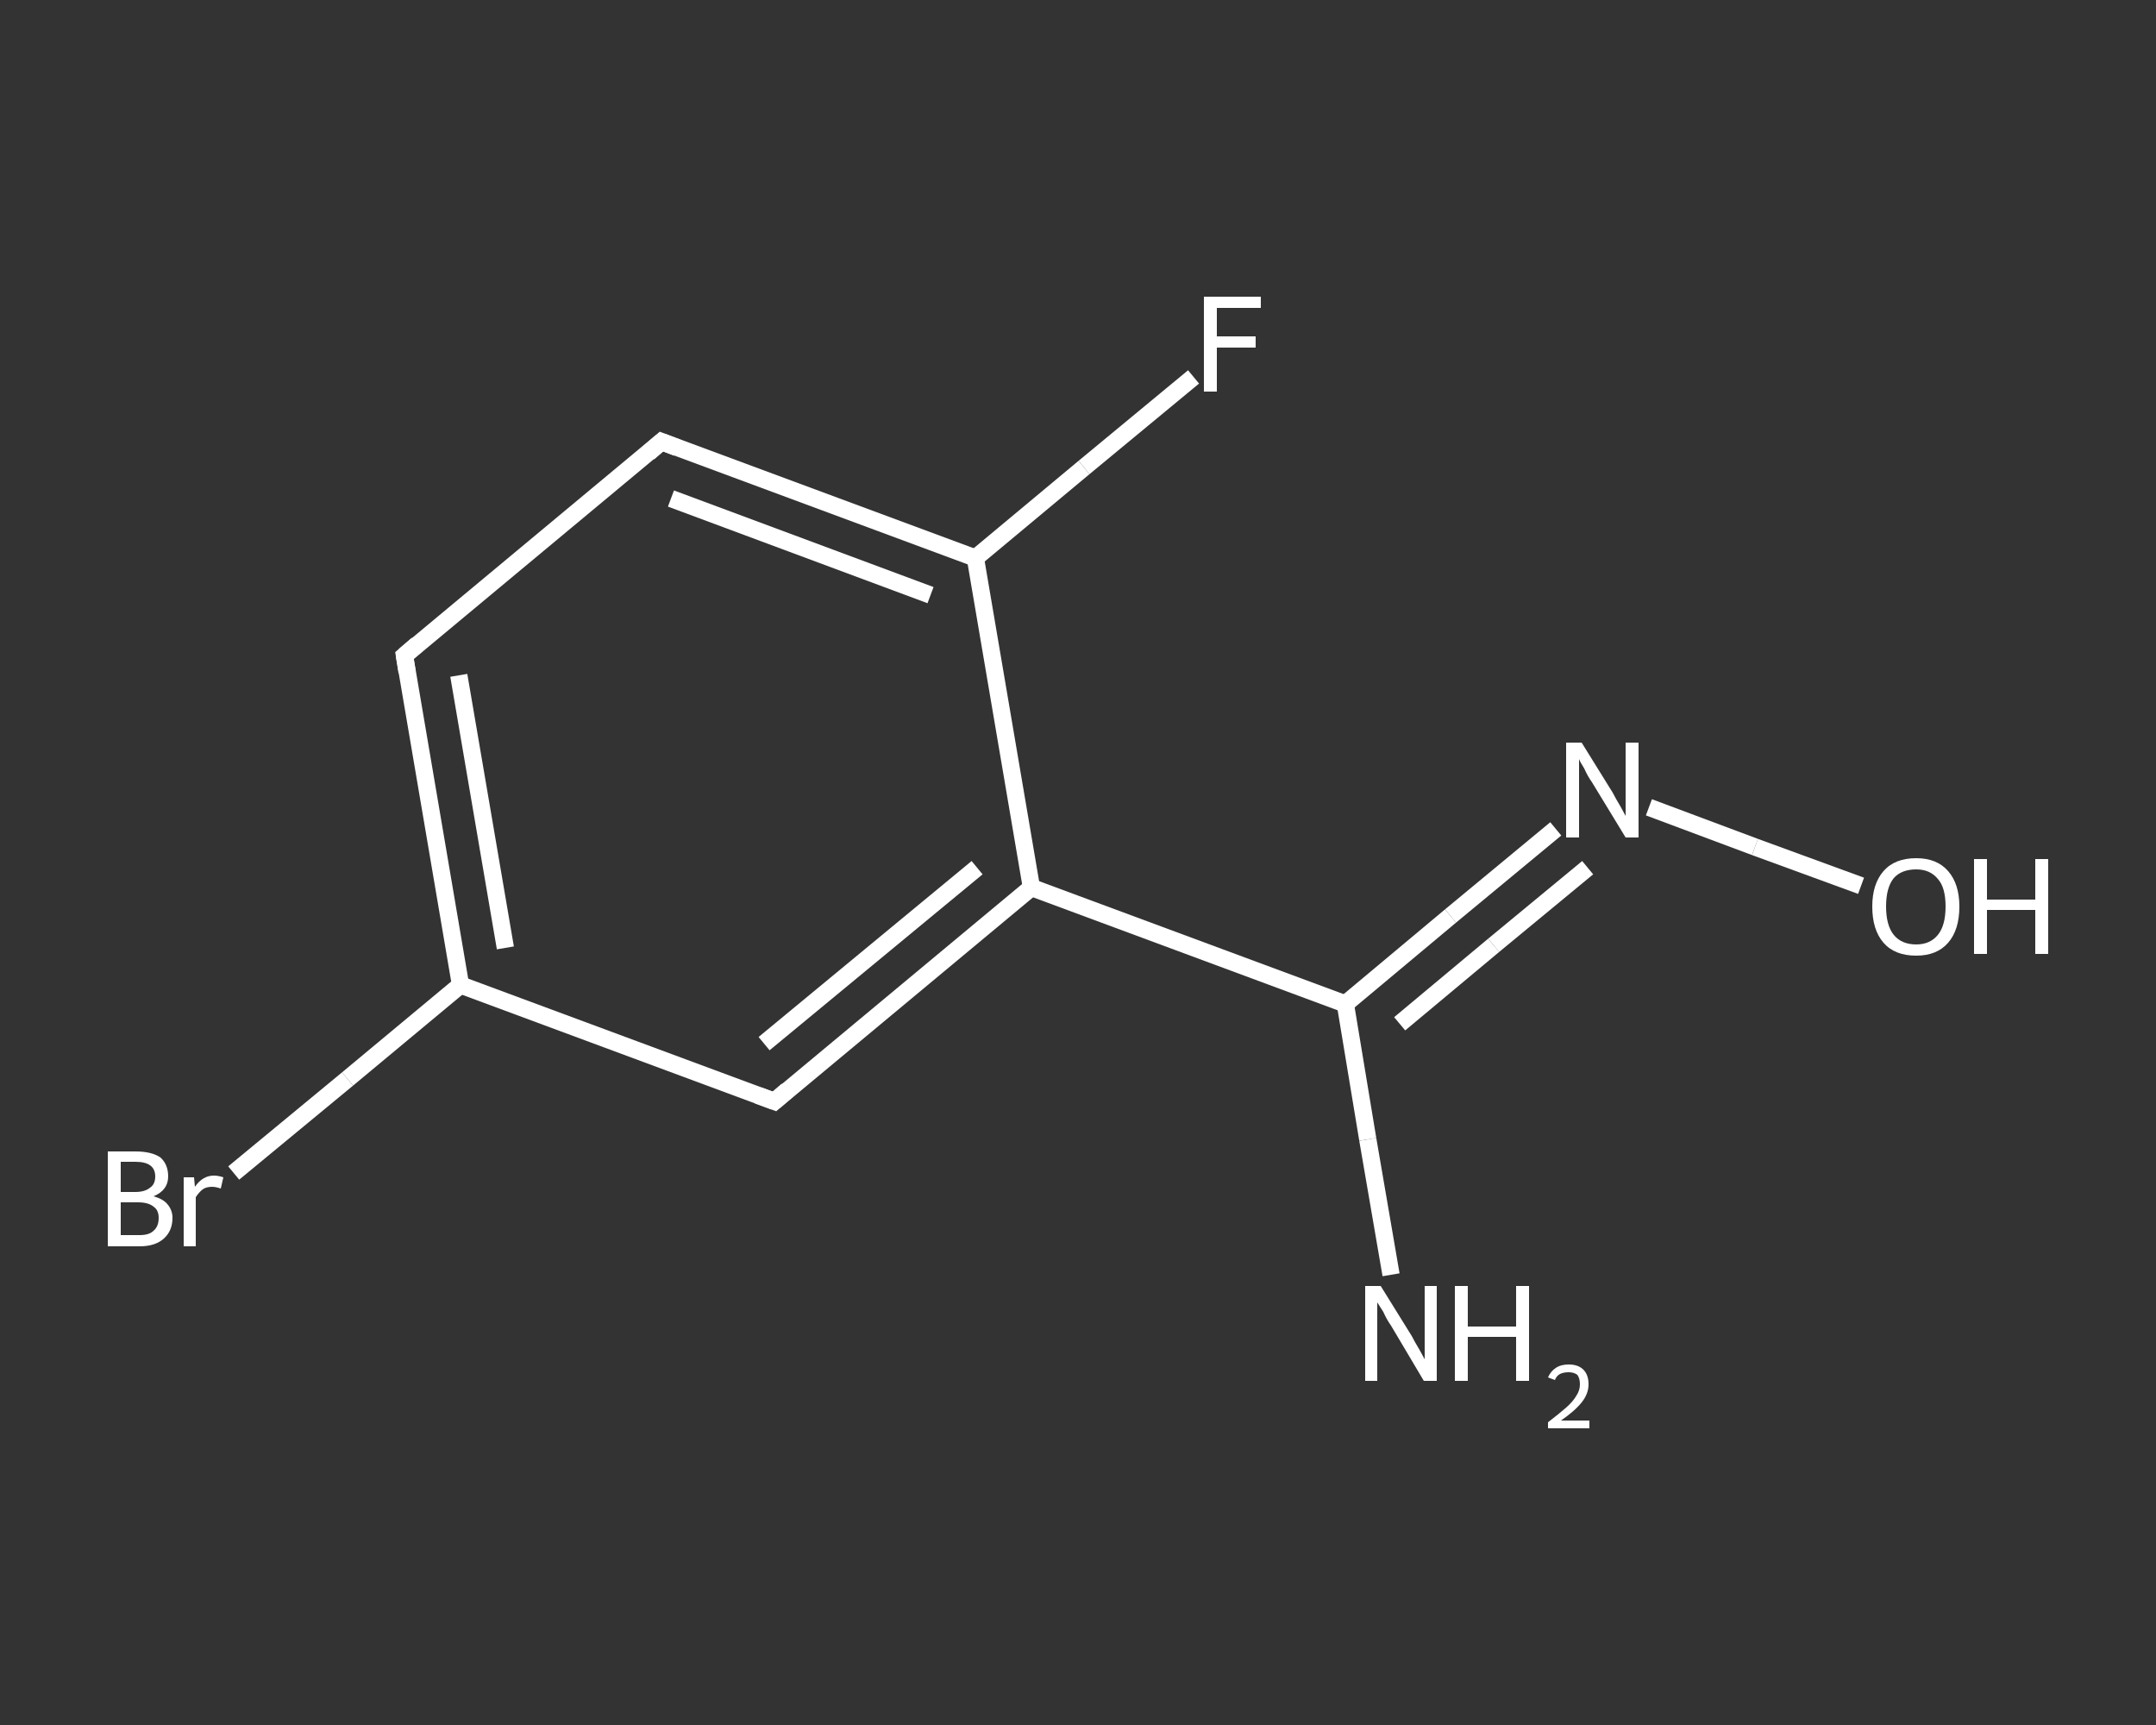 <?xml version='1.0' encoding='iso-8859-1'?>
<svg version='1.1' baseProfile='full'
              xmlns='http://www.w3.org/2000/svg'
                      xmlns:rdkit='http://www.rdkit.org/xml'
                      xmlns:xlink='http://www.w3.org/1999/xlink'
                  xml:space='preserve'
width='250px' height='200px' viewBox='0 0 250 200'>
<rect x="0" y="0" width="250" height="200" fill="#333333" stroke="none"/>
<!-- END OF HEADER -->
<rect style='opacity:1.0;fill:transparent;stroke:none' width='250.0' height='200.0' x='0.0' y='0.0'> </rect>
<path class='bond-0 atom-0 atom-1' d='M 161.3,147.8 L 158.6,132.1' style='fill:none;fill-rule:evenodd;stroke:#FFFFFF;stroke-width:2.0px;stroke-linecap:butt;stroke-linejoin:miter;stroke-opacity:1' />
<path class='bond-0 atom-0 atom-1' d='M 158.6,132.1 L 156.0,116.4' style='fill:none;fill-rule:evenodd;stroke:#FFFFFF;stroke-width:2.0px;stroke-linecap:butt;stroke-linejoin:miter;stroke-opacity:1' />
<path class='bond-1 atom-1 atom-2' d='M 156.0,116.4 L 168.2,106.2' style='fill:none;fill-rule:evenodd;stroke:#FFFFFF;stroke-width:2.0px;stroke-linecap:butt;stroke-linejoin:miter;stroke-opacity:1' />
<path class='bond-1 atom-1 atom-2' d='M 168.2,106.2 L 180.4,96.1' style='fill:none;fill-rule:evenodd;stroke:#FFFFFF;stroke-width:2.0px;stroke-linecap:butt;stroke-linejoin:miter;stroke-opacity:1' />
<path class='bond-1 atom-1 atom-2' d='M 162.3,118.7 L 173.2,109.6' style='fill:none;fill-rule:evenodd;stroke:#FFFFFF;stroke-width:2.0px;stroke-linecap:butt;stroke-linejoin:miter;stroke-opacity:1' />
<path class='bond-1 atom-1 atom-2' d='M 173.2,109.6 L 184.1,100.6' style='fill:none;fill-rule:evenodd;stroke:#FFFFFF;stroke-width:2.0px;stroke-linecap:butt;stroke-linejoin:miter;stroke-opacity:1' />
<path class='bond-2 atom-2 atom-3' d='M 191.2,93.6 L 203.5,98.2' style='fill:none;fill-rule:evenodd;stroke:#FFFFFF;stroke-width:2.0px;stroke-linecap:butt;stroke-linejoin:miter;stroke-opacity:1' />
<path class='bond-2 atom-2 atom-3' d='M 203.5,98.2 L 215.8,102.7' style='fill:none;fill-rule:evenodd;stroke:#FFFFFF;stroke-width:2.0px;stroke-linecap:butt;stroke-linejoin:miter;stroke-opacity:1' />
<path class='bond-3 atom-1 atom-4' d='M 156.0,116.4 L 119.6,102.9' style='fill:none;fill-rule:evenodd;stroke:#FFFFFF;stroke-width:2.0px;stroke-linecap:butt;stroke-linejoin:miter;stroke-opacity:1' />
<path class='bond-4 atom-4 atom-5' d='M 119.6,102.9 L 89.8,127.7' style='fill:none;fill-rule:evenodd;stroke:#FFFFFF;stroke-width:2.0px;stroke-linecap:butt;stroke-linejoin:miter;stroke-opacity:1' />
<path class='bond-4 atom-4 atom-5' d='M 113.3,100.6 L 88.6,121.0' style='fill:none;fill-rule:evenodd;stroke:#FFFFFF;stroke-width:2.0px;stroke-linecap:butt;stroke-linejoin:miter;stroke-opacity:1' />
<path class='bond-5 atom-5 atom-6' d='M 89.8,127.7 L 53.4,114.2' style='fill:none;fill-rule:evenodd;stroke:#FFFFFF;stroke-width:2.0px;stroke-linecap:butt;stroke-linejoin:miter;stroke-opacity:1' />
<path class='bond-6 atom-6 atom-7' d='M 53.4,114.2 L 40.3,125.1' style='fill:none;fill-rule:evenodd;stroke:#FFFFFF;stroke-width:2.0px;stroke-linecap:butt;stroke-linejoin:miter;stroke-opacity:1' />
<path class='bond-6 atom-6 atom-7' d='M 40.3,125.1 L 27.1,136.0' style='fill:none;fill-rule:evenodd;stroke:#FFFFFF;stroke-width:2.0px;stroke-linecap:butt;stroke-linejoin:miter;stroke-opacity:1' />
<path class='bond-7 atom-6 atom-8' d='M 53.4,114.2 L 46.9,76.0' style='fill:none;fill-rule:evenodd;stroke:#FFFFFF;stroke-width:2.0px;stroke-linecap:butt;stroke-linejoin:miter;stroke-opacity:1' />
<path class='bond-7 atom-6 atom-8' d='M 58.6,109.9 L 53.2,78.3' style='fill:none;fill-rule:evenodd;stroke:#FFFFFF;stroke-width:2.0px;stroke-linecap:butt;stroke-linejoin:miter;stroke-opacity:1' />
<path class='bond-8 atom-8 atom-9' d='M 46.9,76.0 L 76.7,51.2' style='fill:none;fill-rule:evenodd;stroke:#FFFFFF;stroke-width:2.0px;stroke-linecap:butt;stroke-linejoin:miter;stroke-opacity:1' />
<path class='bond-9 atom-9 atom-10' d='M 76.7,51.2 L 113.1,64.7' style='fill:none;fill-rule:evenodd;stroke:#FFFFFF;stroke-width:2.0px;stroke-linecap:butt;stroke-linejoin:miter;stroke-opacity:1' />
<path class='bond-9 atom-9 atom-10' d='M 77.8,57.8 L 107.9,69.0' style='fill:none;fill-rule:evenodd;stroke:#FFFFFF;stroke-width:2.0px;stroke-linecap:butt;stroke-linejoin:miter;stroke-opacity:1' />
<path class='bond-10 atom-10 atom-11' d='M 113.1,64.7 L 125.7,54.2' style='fill:none;fill-rule:evenodd;stroke:#FFFFFF;stroke-width:2.0px;stroke-linecap:butt;stroke-linejoin:miter;stroke-opacity:1' />
<path class='bond-10 atom-10 atom-11' d='M 125.7,54.2 L 138.4,43.7' style='fill:none;fill-rule:evenodd;stroke:#FFFFFF;stroke-width:2.0px;stroke-linecap:butt;stroke-linejoin:miter;stroke-opacity:1' />
<path class='bond-11 atom-10 atom-4' d='M 113.1,64.7 L 119.6,102.9' style='fill:none;fill-rule:evenodd;stroke:#FFFFFF;stroke-width:2.0px;stroke-linecap:butt;stroke-linejoin:miter;stroke-opacity:1' />
<path d='M 91.3,126.4 L 89.8,127.7 L 87.9,127.0' style='fill:none;stroke:#FFFFFF;stroke-width:2.0px;stroke-linecap:butt;stroke-linejoin:miter;stroke-opacity:1;' />
<path d='M 47.2,77.9 L 46.9,76.0 L 48.4,74.7' style='fill:none;stroke:#FFFFFF;stroke-width:2.0px;stroke-linecap:butt;stroke-linejoin:miter;stroke-opacity:1;' />
<path d='M 75.2,52.5 L 76.7,51.2 L 78.5,51.9' style='fill:none;stroke:#FFFFFF;stroke-width:2.0px;stroke-linecap:butt;stroke-linejoin:miter;stroke-opacity:1;' />
<path class='atom-0' d='M 160.1 149.1
L 163.7 154.9
Q 164.0 155.5, 164.6 156.5
Q 165.2 157.6, 165.2 157.6
L 165.2 149.1
L 166.6 149.1
L 166.6 160.1
L 165.1 160.1
L 161.3 153.7
Q 160.8 153.0, 160.4 152.1
Q 159.9 151.3, 159.7 151.0
L 159.7 160.1
L 158.3 160.1
L 158.3 149.1
L 160.1 149.1
' fill='#FFFFFF'/>
<path class='atom-0' d='M 168.7 149.1
L 170.2 149.1
L 170.2 153.8
L 175.8 153.8
L 175.8 149.1
L 177.3 149.1
L 177.3 160.1
L 175.8 160.1
L 175.8 155.0
L 170.2 155.0
L 170.2 160.1
L 168.7 160.1
L 168.7 149.1
' fill='#FFFFFF'/>
<path class='atom-0' d='M 179.5 159.7
Q 179.8 159.0, 180.4 158.6
Q 181.0 158.2, 181.9 158.2
Q 183.0 158.2, 183.6 158.8
Q 184.2 159.4, 184.2 160.5
Q 184.2 161.6, 183.4 162.6
Q 182.6 163.6, 181.0 164.7
L 184.3 164.7
L 184.3 165.6
L 179.5 165.6
L 179.5 164.9
Q 180.8 163.9, 181.6 163.2
Q 182.4 162.5, 182.8 161.8
Q 183.2 161.2, 183.2 160.5
Q 183.2 159.8, 182.9 159.4
Q 182.5 159.1, 181.9 159.1
Q 181.3 159.1, 180.9 159.3
Q 180.5 159.5, 180.3 160.0
L 179.5 159.7
' fill='#FFFFFF'/>
<path class='atom-2' d='M 183.4 86.1
L 187.0 91.9
Q 187.3 92.5, 187.9 93.5
Q 188.5 94.6, 188.5 94.6
L 188.5 86.1
L 190.0 86.1
L 190.0 97.1
L 188.5 97.1
L 184.6 90.7
Q 184.1 90.0, 183.7 89.1
Q 183.2 88.3, 183.1 88.0
L 183.1 97.1
L 181.6 97.1
L 181.6 86.1
L 183.4 86.1
' fill='#FFFFFF'/>
<path class='atom-3' d='M 217.1 105.1
Q 217.1 102.5, 218.4 101.0
Q 219.7 99.5, 222.2 99.5
Q 224.6 99.5, 225.9 101.0
Q 227.2 102.5, 227.2 105.1
Q 227.2 107.8, 225.9 109.3
Q 224.6 110.8, 222.2 110.8
Q 219.7 110.8, 218.4 109.3
Q 217.1 107.8, 217.1 105.1
M 222.2 109.5
Q 223.8 109.5, 224.7 108.4
Q 225.6 107.3, 225.6 105.1
Q 225.6 102.9, 224.7 101.9
Q 223.8 100.8, 222.2 100.8
Q 220.5 100.8, 219.6 101.8
Q 218.7 102.9, 218.7 105.1
Q 218.7 107.3, 219.6 108.4
Q 220.5 109.5, 222.2 109.5
' fill='#FFFFFF'/>
<path class='atom-3' d='M 228.9 99.6
L 230.4 99.6
L 230.4 104.3
L 236.0 104.3
L 236.0 99.6
L 237.5 99.6
L 237.5 110.6
L 236.0 110.6
L 236.0 105.5
L 230.4 105.5
L 230.4 110.6
L 228.9 110.6
L 228.9 99.6
' fill='#FFFFFF'/>
<path class='atom-7' d='M 17.8 138.7
Q 18.9 139.0, 19.4 139.6
Q 20.0 140.3, 20.0 141.2
Q 20.0 142.7, 19.0 143.6
Q 18.0 144.5, 16.2 144.5
L 12.5 144.5
L 12.5 133.5
L 15.7 133.5
Q 17.6 133.5, 18.6 134.2
Q 19.5 135.0, 19.5 136.4
Q 19.5 138.0, 17.8 138.7
M 14.0 134.7
L 14.0 138.2
L 15.7 138.2
Q 16.8 138.2, 17.4 137.7
Q 18.0 137.3, 18.0 136.4
Q 18.0 134.7, 15.7 134.7
L 14.0 134.7
M 16.2 143.2
Q 17.3 143.2, 17.8 142.7
Q 18.4 142.2, 18.4 141.2
Q 18.4 140.3, 17.8 139.9
Q 17.2 139.4, 16.0 139.4
L 14.0 139.4
L 14.0 143.2
L 16.2 143.2
' fill='#FFFFFF'/>
<path class='atom-7' d='M 22.5 136.5
L 22.6 137.6
Q 23.5 136.3, 24.8 136.3
Q 25.3 136.3, 25.9 136.5
L 25.6 137.8
Q 25.0 137.6, 24.6 137.6
Q 23.9 137.6, 23.5 137.9
Q 23.1 138.2, 22.7 138.8
L 22.7 144.5
L 21.3 144.5
L 21.3 136.5
L 22.5 136.5
' fill='#FFFFFF'/>
<path class='atom-11' d='M 139.6 34.4
L 146.2 34.4
L 146.2 35.7
L 141.1 35.7
L 141.1 39.0
L 145.6 39.0
L 145.6 40.3
L 141.1 40.3
L 141.1 45.4
L 139.6 45.4
L 139.6 34.4
' fill='#FFFFFF'/>
</svg>
